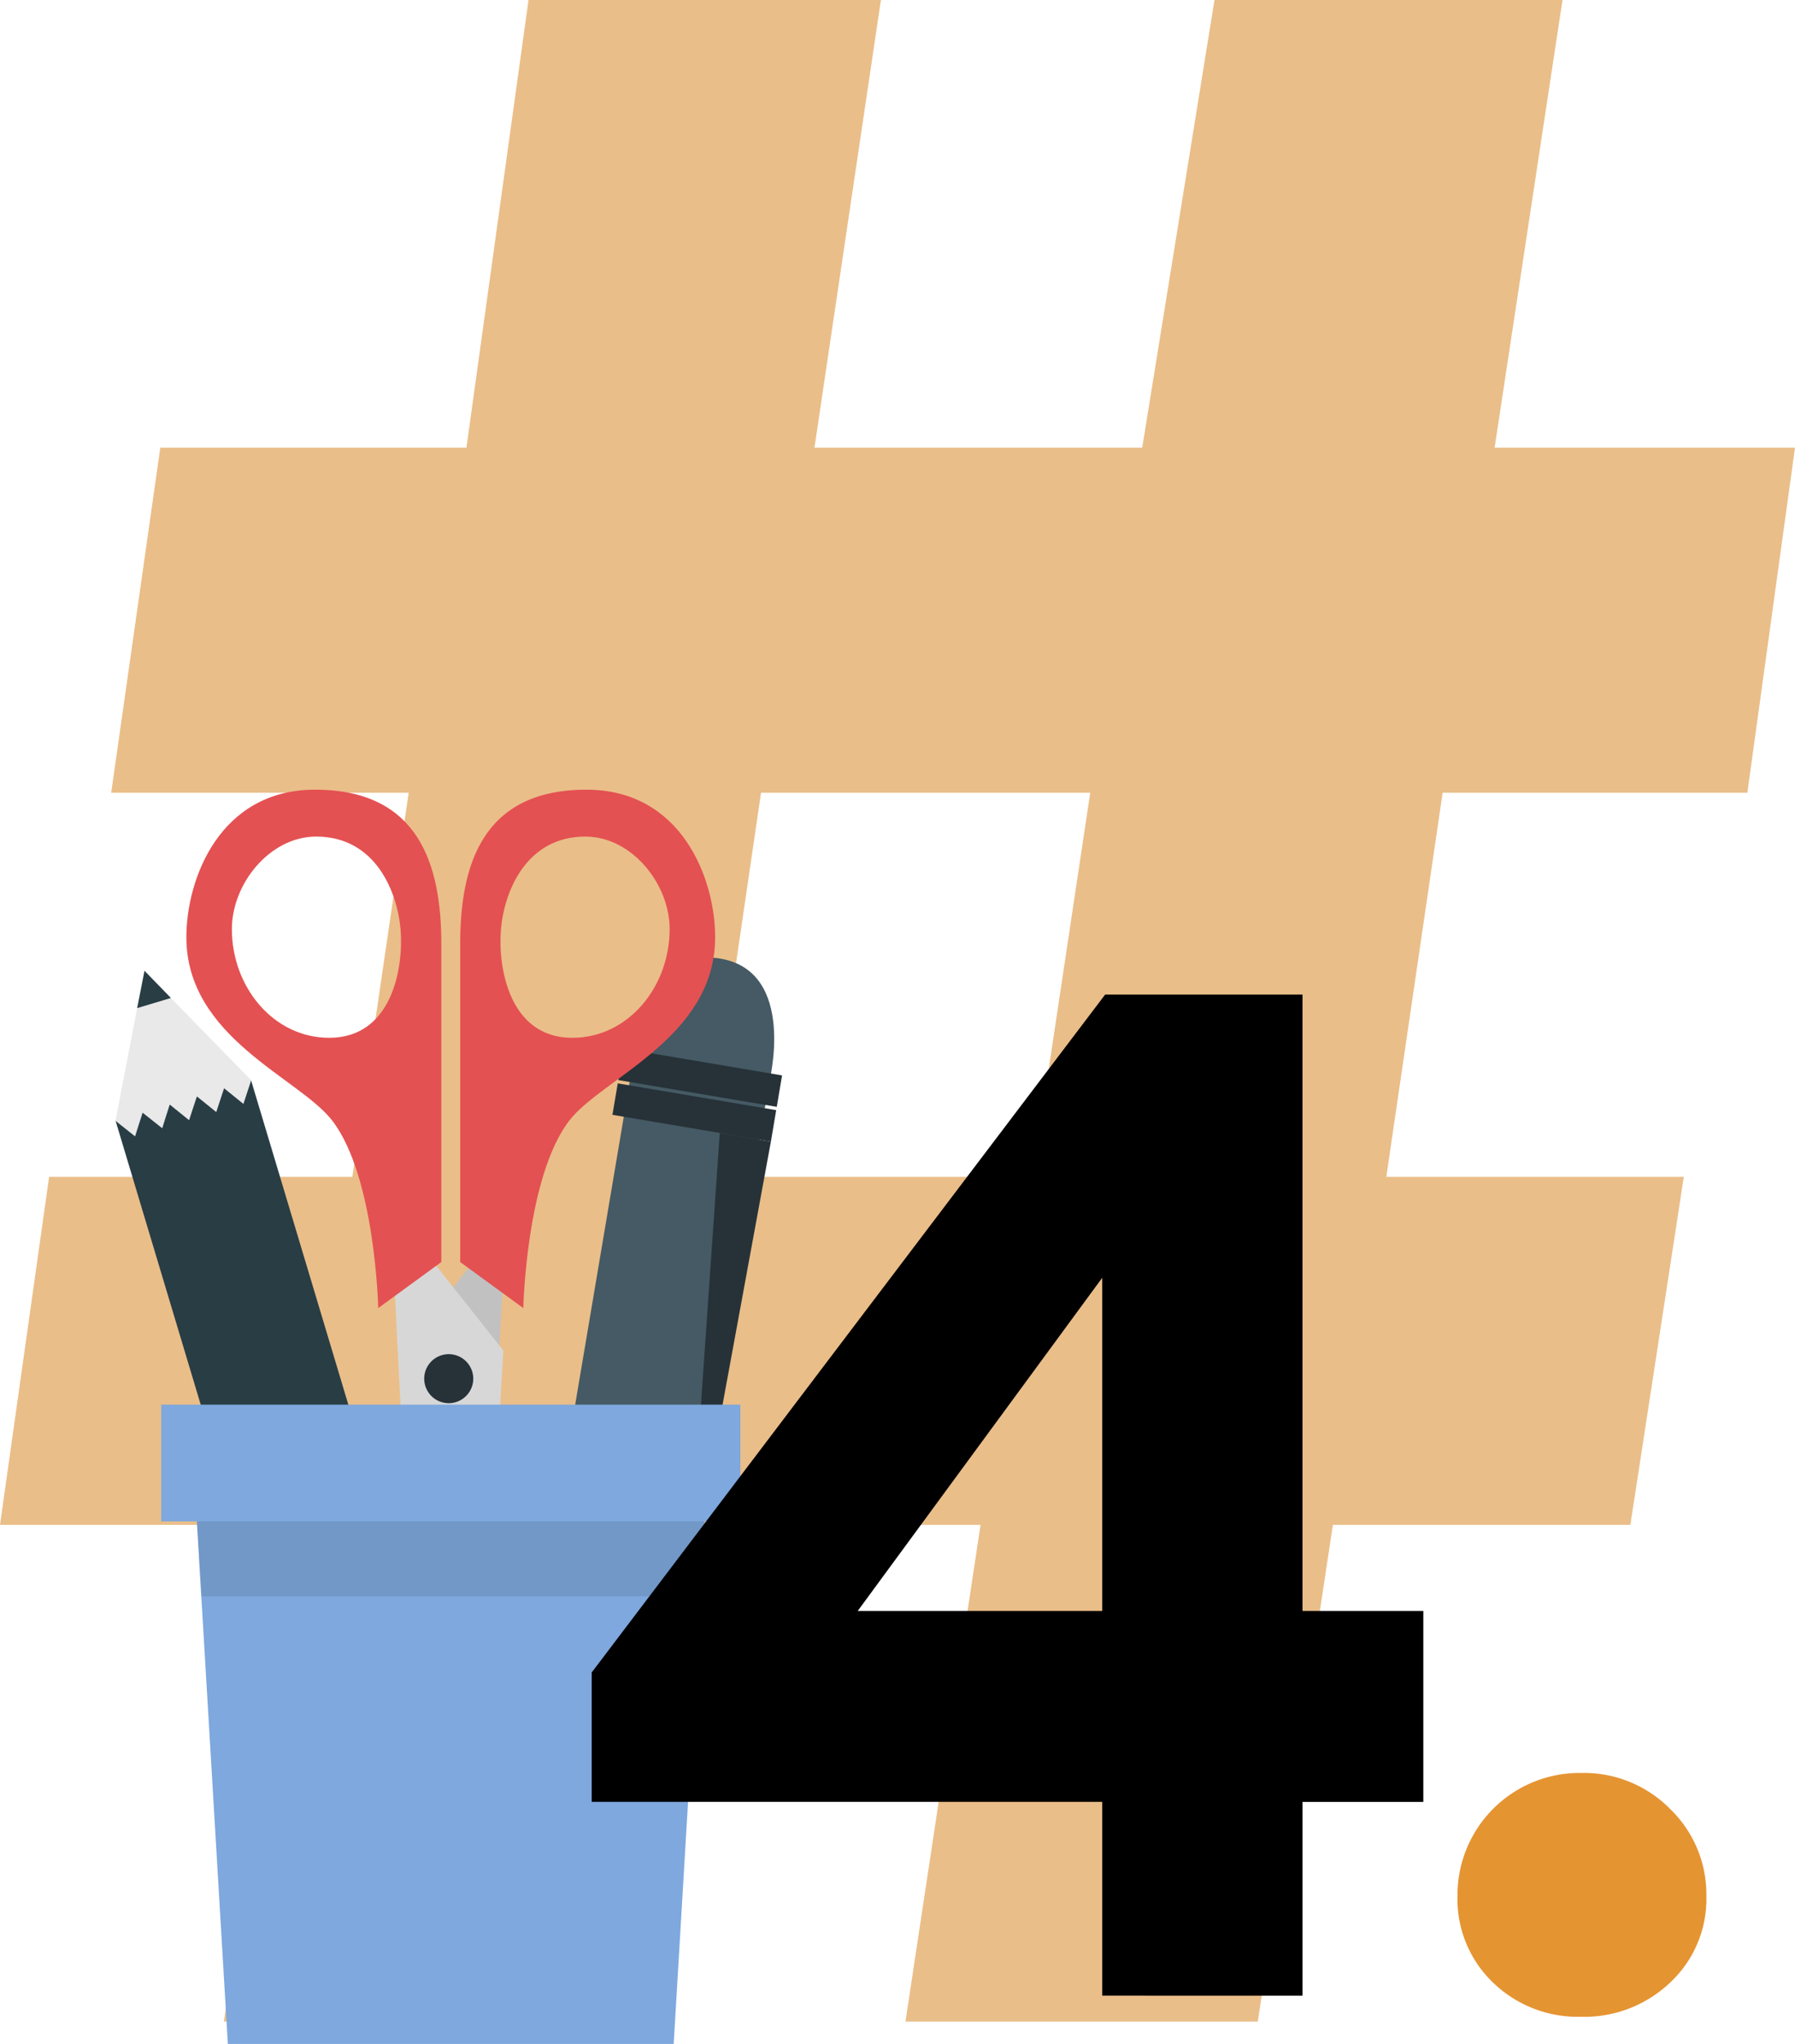 <svg id="materiale_icon" xmlns="http://www.w3.org/2000/svg" xmlns:xlink="http://www.w3.org/1999/xlink" width="139.124" height="158.432" viewBox="0 0 139.124 158.432">
  <defs>
    <clipPath id="clip-path">
      <rect id="Rettangolo_1092" data-name="Rettangolo 1092" width="139.124" height="158.432" fill="none"/>
    </clipPath>
    <clipPath id="clip-path-3">
      <rect id="Rettangolo_1089" data-name="Rettangolo 1089" width="39.855" height="9.995" transform="translate(15.009 113.736)" fill="none"/>
    </clipPath>
  </defs>
  <g id="Raggruppa_1668" data-name="Raggruppa 1668" clip-path="url(#clip-path)">
    <path id="Tracciato_2836" data-name="Tracciato 2836" d="M58.985,61.448H84.5L80.027,91.221H54.62ZM94.13,0l-5.6,34.7H63.127L68.276,0H40.964L36.152,34.7H12.424L8.618,61.448H31.675L27.31,91.221H3.806L0,118.195H23.169l-5.821,38.5h27.2l6.044-38.5H76l-5.821,38.5H97.488l5.819-38.5h23.058l4.141-26.974H107.449l4.365-29.773h23.617l3.693-26.75H115.843L121.105,0Z" fill="#eabe89"/>
    <g id="Raggruppa_1667" data-name="Raggruppa 1667">
      <g id="Raggruppa_1666" data-name="Raggruppa 1666" clip-path="url(#clip-path)">
        <path id="Tracciato_2837" data-name="Tracciato 2837" d="M122.554,156.324a9.442,9.442,0,0,1-6.845-2.66,8.949,8.949,0,0,1-2.744-6.706,9.464,9.464,0,0,1,9.589-9.533,9.379,9.379,0,0,1,6.9,2.8,9.181,9.181,0,0,1,2.8,6.734,8.86,8.86,0,0,1-2.8,6.706,9.635,9.635,0,0,1-6.9,2.66" fill="#e59432"/>
        <path id="Tracciato_2838" data-name="Tracciato 2838" d="M59.62,83.881s2.173-8.571-3.792-9.578-6.726,7.8-6.726,7.8Z" fill="#455a64"/>
        <path id="Tracciato_2839" data-name="Tracciato 2839" d="M38.8,143.066l0,.007,2.679,8.227.867,2.72,1.743-2.273,5.233-6.9.007,0,0-.014,10.349-61.3L49.158,81.757,38.81,143.064Z" fill="#455a64"/>
        <path id="Tracciato_2840" data-name="Tracciato 2840" d="M41.481,151.3l.874,2.718,1.741-2.277Z" fill="#293d45"/>
        <rect id="Rettangolo_1084" data-name="Rettangolo 1084" width="2.471" height="12.456" transform="translate(47.922 83.72) rotate(-80.415)" fill="#263238"/>
        <rect id="Rettangolo_1085" data-name="Rettangolo 1085" width="2.471" height="12.455" transform="translate(47.468 86.413) rotate(-80.415)" fill="#263238"/>
        <path id="Tracciato_2841" data-name="Tracciato 2841" d="M59.749,88.487l-3.962-.669-1.561,22.547,1.475.163Z" fill="#263238"/>
        <path id="Tracciato_2842" data-name="Tracciato 2842" d="M36.834,97.595l-5.254,6.742,1.487,34.005,1.139,2.429,2.362-1.906,2.447-39.733Z" fill="#c1c1c1"/>
        <path id="Tracciato_2843" data-name="Tracciato 2843" d="M33.166,97.3l5.849,7.386L37.033,138.49l-2.827,2.28-2.131-24.141-.743-1.982-.793-15.665Z" fill="#d7d7d7"/>
        <path id="Tracciato_2844" data-name="Tracciato 2844" d="M36.68,106.864a1.9,1.9,0,1,1-1.9-1.9,1.9,1.9,0,0,1,1.9,1.9" fill="#263238"/>
        <path id="Tracciato_2845" data-name="Tracciato 2845" d="M24.425,61.209c-7.394,0-9.98,6.916-9.98,11.435,0,7.8,8.749,10.9,11.3,14.21,3.354,4.346,3.569,14.54,3.569,14.54l4.891-3.568V73.173c0-6.015-1.652-11.964-9.782-11.964m1.091,19.234c-4.321,0-7.543-3.941-7.543-8.427,0-3.5,2.932-7.171,6.535-7.171,4.642,0,6.312,4.361,6.543,7.237s-.628,8.361-5.535,8.361" fill="#e45152"/>
        <path id="Tracciato_2846" data-name="Tracciato 2846" d="M35.669,73.173V97.826l4.891,3.568s.215-10.194,3.569-14.54c2.553-3.309,11.3-6.411,11.3-14.21,0-4.519-2.586-11.435-9.98-11.435-8.13,0-9.782,5.949-9.782,11.964m3.156-1.091c.231-2.876,1.9-7.237,6.543-7.237,3.6,0,6.535,3.668,6.535,7.171,0,4.486-3.222,8.427-7.543,8.427-4.907,0-5.766-5.486-5.535-8.361" fill="#e45152"/>
        <path id="Tracciato_2847" data-name="Tracciato 2847" d="M27.2,147.725s1.9,8.885,7.85,7.1S37.7,144.577,37.7,144.577Z" fill="#f05850"/>
        <rect id="Rettangolo_1086" data-name="Rettangolo 1086" width="10.96" height="63.888" transform="translate(8.958 86.873) rotate(-16.692)" fill="#293d45"/>
        <rect id="Rettangolo_1087" data-name="Rettangolo 1087" width="12.798" height="2.54" transform="translate(25.797 146.229) rotate(-16.692)" fill="#c1c1c1"/>
        <rect id="Rettangolo_1088" data-name="Rettangolo 1088" width="12.798" height="2.54" transform="translate(24.991 143.54) rotate(-16.692)" fill="#c1c1c1"/>
        <path id="Tracciato_2848" data-name="Tracciato 2848" d="M19.462,83.725l-6.217-6.369L11.2,75.249l-.57,2.89L8.951,86.877l1.519,1.206s.566-1.806.584-1.836l1.519,1.206s.566-1.807.582-1.837l1.5,1.213s.59-1.813.606-1.843l1.5,1.213s.591-1.813.606-1.844l1.5,1.213s.589-1.813.606-1.843" fill="#e9e9e9"/>
        <path id="Tracciato_2849" data-name="Tracciato 2849" d="M13.246,77.356,11.2,75.249l-.568,2.89Z" fill="#293d45"/>
        <path id="Tracciato_2850" data-name="Tracciato 2850" d="M15.009,113.737H54.866l-2.651,44.695H17.661Z" fill="#7ea8de"/>
        <g id="Raggruppa_1665" data-name="Raggruppa 1665" opacity="0.1">
          <g id="Raggruppa_1664" data-name="Raggruppa 1664">
            <g id="Raggruppa_1663" data-name="Raggruppa 1663" clip-path="url(#clip-path-3)">
              <path id="Tracciato_2851" data-name="Tracciato 2851" d="M54.864,113.736l-.59,10H15.6l-.59-10Z"/>
            </g>
          </g>
        </g>
        <rect id="Rettangolo_1090" data-name="Rettangolo 1090" width="44.884" height="9.047" transform="translate(12.496 108.877)" fill="#7ea8de"/>
        <path id="Tracciato_2852" data-name="Tracciato 2852" d="M85.431,154.685V139.666H45.861V129.635L85.653,77.094h15.3v47.774h9.365v14.8h-9.365v15.019ZM66.478,124.868H85.431V99.041Z"/>
      </g>
    </g>
  </g>
</svg>
